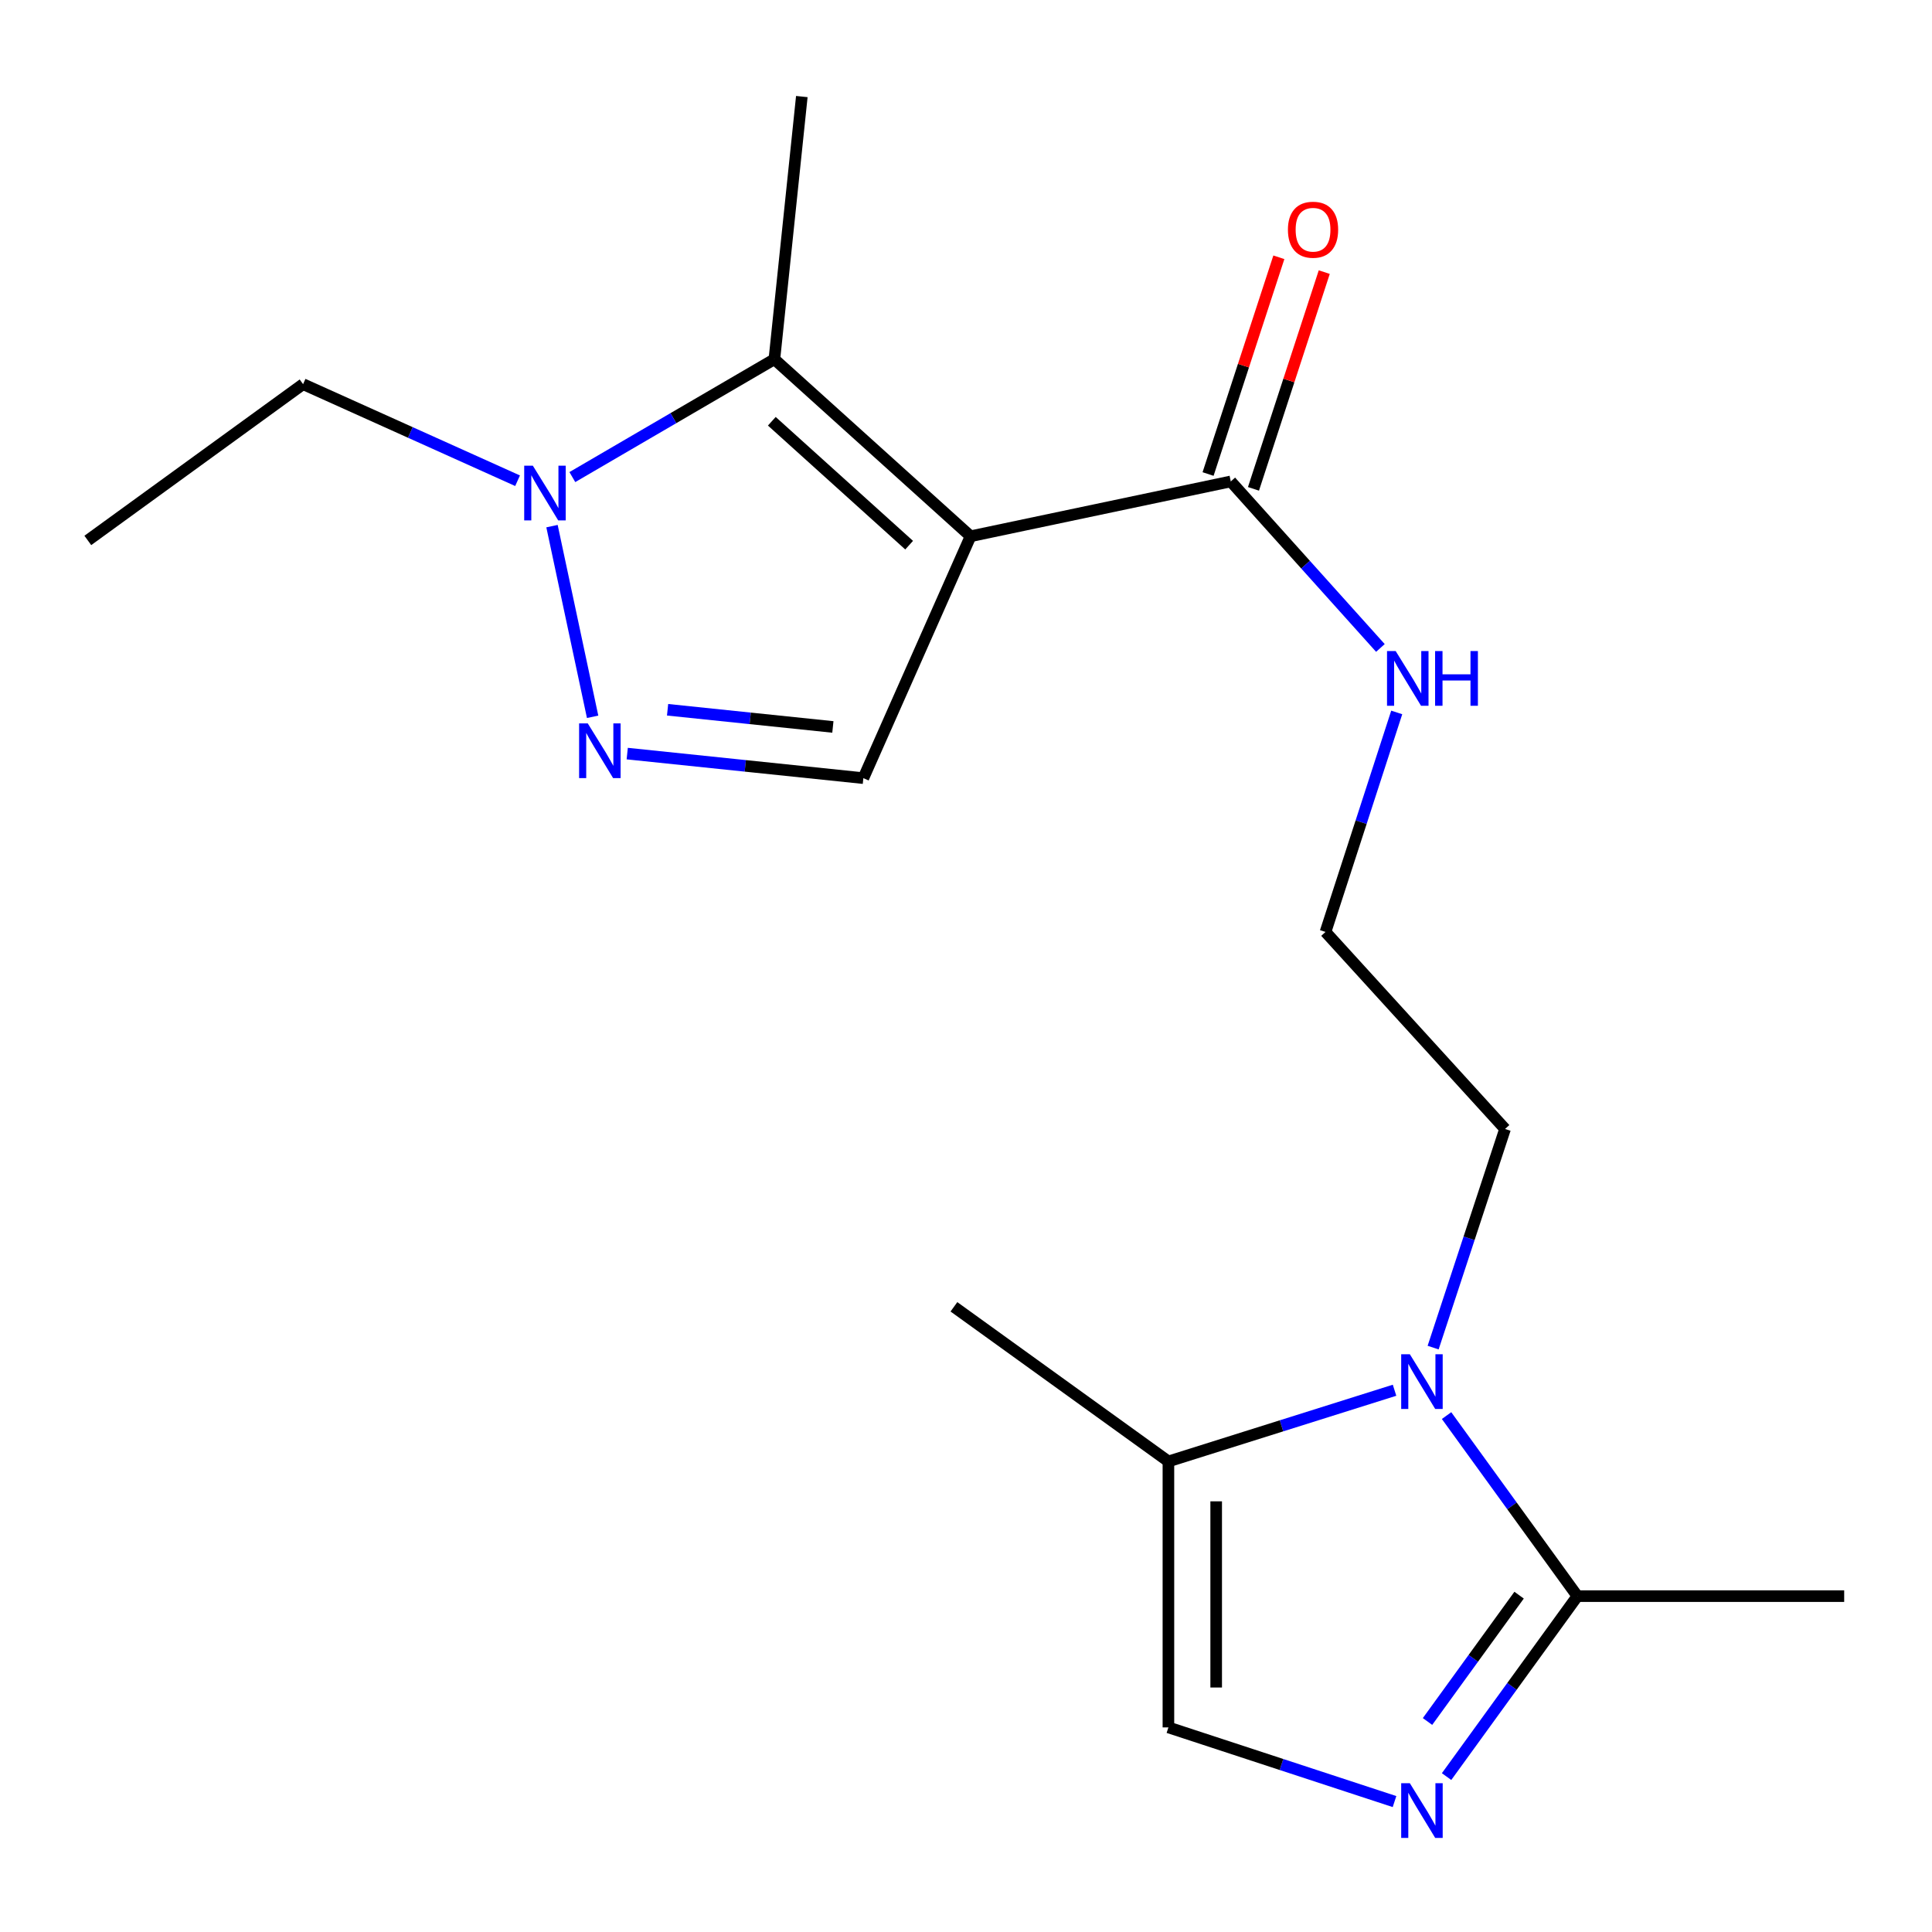 <?xml version='1.0' encoding='iso-8859-1'?>
<svg version='1.1' baseProfile='full'
              xmlns='http://www.w3.org/2000/svg'
                      xmlns:rdkit='http://www.rdkit.org/xml'
                      xmlns:xlink='http://www.w3.org/1999/xlink'
                  xml:space='preserve'
width='1000px' height='1000px' viewBox='0 0 1000 1000'>
<!-- END OF HEADER -->
<rect style='opacity:1.0;fill:#FFFFFF;stroke:none' width='1000' height='1000' x='0' y='0'> </rect>
<path class='bond-0' d='M 502.362,277.567 L 400.82,185.941' style='fill:none;fill-rule:evenodd;stroke:#000000;stroke-width:6px;stroke-linecap:butt;stroke-linejoin:miter;stroke-opacity:1' />
<path class='bond-0' d='M 470.569,282.178 L 399.489,218.04' style='fill:none;fill-rule:evenodd;stroke:#000000;stroke-width:6px;stroke-linecap:butt;stroke-linejoin:miter;stroke-opacity:1' />
<path class='bond-5' d='M 502.362,277.567 L 446.873,402.762' style='fill:none;fill-rule:evenodd;stroke:#000000;stroke-width:6px;stroke-linecap:butt;stroke-linejoin:miter;stroke-opacity:1' />
<path class='bond-7' d='M 502.362,277.567 L 637.048,249.191' style='fill:none;fill-rule:evenodd;stroke:#000000;stroke-width:6px;stroke-linecap:butt;stroke-linejoin:miter;stroke-opacity:1' />
<path class='bond-4' d='M 400.82,185.941 L 348.532,216.439' style='fill:none;fill-rule:evenodd;stroke:#000000;stroke-width:6px;stroke-linecap:butt;stroke-linejoin:miter;stroke-opacity:1' />
<path class='bond-4' d='M 348.532,216.439 L 296.244,246.938' style='fill:none;fill-rule:evenodd;stroke:#0000FF;stroke-width:6px;stroke-linecap:butt;stroke-linejoin:miter;stroke-opacity:1' />
<path class='bond-13' d='M 400.82,185.941 L 415.022,49.979' style='fill:none;fill-rule:evenodd;stroke:#000000;stroke-width:6px;stroke-linecap:butt;stroke-linejoin:miter;stroke-opacity:1' />
<path class='bond-1' d='M 324.653,390.06 L 385.763,396.411' style='fill:none;fill-rule:evenodd;stroke:#0000FF;stroke-width:6px;stroke-linecap:butt;stroke-linejoin:miter;stroke-opacity:1' />
<path class='bond-1' d='M 385.763,396.411 L 446.873,402.762' style='fill:none;fill-rule:evenodd;stroke:#000000;stroke-width:6px;stroke-linecap:butt;stroke-linejoin:miter;stroke-opacity:1' />
<path class='bond-1' d='M 345.541,367.374 L 388.319,371.82' style='fill:none;fill-rule:evenodd;stroke:#0000FF;stroke-width:6px;stroke-linecap:butt;stroke-linejoin:miter;stroke-opacity:1' />
<path class='bond-1' d='M 388.319,371.82 L 431.096,376.266' style='fill:none;fill-rule:evenodd;stroke:#000000;stroke-width:6px;stroke-linecap:butt;stroke-linejoin:miter;stroke-opacity:1' />
<path class='bond-19' d='M 306.741,371.018 L 285.715,272.327' style='fill:none;fill-rule:evenodd;stroke:#0000FF;stroke-width:6px;stroke-linecap:butt;stroke-linejoin:miter;stroke-opacity:1' />
<path class='bond-2' d='M 741.785,697.521 L 760.399,640.936' style='fill:none;fill-rule:evenodd;stroke:#0000FF;stroke-width:6px;stroke-linecap:butt;stroke-linejoin:miter;stroke-opacity:1' />
<path class='bond-2' d='M 760.399,640.936 L 779.012,584.352' style='fill:none;fill-rule:evenodd;stroke:#000000;stroke-width:6px;stroke-linecap:butt;stroke-linejoin:miter;stroke-opacity:1' />
<path class='bond-6' d='M 748.739,732.711 L 782.597,779.433' style='fill:none;fill-rule:evenodd;stroke:#0000FF;stroke-width:6px;stroke-linecap:butt;stroke-linejoin:miter;stroke-opacity:1' />
<path class='bond-6' d='M 782.597,779.433 L 816.454,826.156' style='fill:none;fill-rule:evenodd;stroke:#000000;stroke-width:6px;stroke-linecap:butt;stroke-linejoin:miter;stroke-opacity:1' />
<path class='bond-8' d='M 721.815,719.587 L 663.293,738.012' style='fill:none;fill-rule:evenodd;stroke:#0000FF;stroke-width:6px;stroke-linecap:butt;stroke-linejoin:miter;stroke-opacity:1' />
<path class='bond-8' d='M 663.293,738.012 L 604.77,756.437' style='fill:none;fill-rule:evenodd;stroke:#000000;stroke-width:6px;stroke-linecap:butt;stroke-linejoin:miter;stroke-opacity:1' />
<path class='bond-3' d='M 748.744,919.561 L 782.599,872.859' style='fill:none;fill-rule:evenodd;stroke:#0000FF;stroke-width:6px;stroke-linecap:butt;stroke-linejoin:miter;stroke-opacity:1' />
<path class='bond-3' d='M 782.599,872.859 L 816.454,826.156' style='fill:none;fill-rule:evenodd;stroke:#000000;stroke-width:6px;stroke-linecap:butt;stroke-linejoin:miter;stroke-opacity:1' />
<path class='bond-3' d='M 738.883,891.04 L 762.582,858.348' style='fill:none;fill-rule:evenodd;stroke:#0000FF;stroke-width:6px;stroke-linecap:butt;stroke-linejoin:miter;stroke-opacity:1' />
<path class='bond-3' d='M 762.582,858.348 L 786.281,825.657' style='fill:none;fill-rule:evenodd;stroke:#000000;stroke-width:6px;stroke-linecap:butt;stroke-linejoin:miter;stroke-opacity:1' />
<path class='bond-20' d='M 721.802,932.493 L 663.286,913.298' style='fill:none;fill-rule:evenodd;stroke:#0000FF;stroke-width:6px;stroke-linecap:butt;stroke-linejoin:miter;stroke-opacity:1' />
<path class='bond-20' d='M 663.286,913.298 L 604.77,894.103' style='fill:none;fill-rule:evenodd;stroke:#000000;stroke-width:6px;stroke-linecap:butt;stroke-linejoin:miter;stroke-opacity:1' />
<path class='bond-14' d='M 267.895,248.826 L 212.384,223.832' style='fill:none;fill-rule:evenodd;stroke:#0000FF;stroke-width:6px;stroke-linecap:butt;stroke-linejoin:miter;stroke-opacity:1' />
<path class='bond-14' d='M 212.384,223.832 L 156.873,198.838' style='fill:none;fill-rule:evenodd;stroke:#000000;stroke-width:6px;stroke-linecap:butt;stroke-linejoin:miter;stroke-opacity:1' />
<path class='bond-16' d='M 816.454,826.156 L 954.545,826.156' style='fill:none;fill-rule:evenodd;stroke:#000000;stroke-width:6px;stroke-linecap:butt;stroke-linejoin:miter;stroke-opacity:1' />
<path class='bond-10' d='M 648.798,253.029 L 667.117,196.937' style='fill:none;fill-rule:evenodd;stroke:#000000;stroke-width:6px;stroke-linecap:butt;stroke-linejoin:miter;stroke-opacity:1' />
<path class='bond-10' d='M 667.117,196.937 L 685.436,140.845' style='fill:none;fill-rule:evenodd;stroke:#FF0000;stroke-width:6px;stroke-linecap:butt;stroke-linejoin:miter;stroke-opacity:1' />
<path class='bond-10' d='M 625.297,245.353 L 643.616,189.261' style='fill:none;fill-rule:evenodd;stroke:#000000;stroke-width:6px;stroke-linecap:butt;stroke-linejoin:miter;stroke-opacity:1' />
<path class='bond-10' d='M 643.616,189.261 L 661.935,133.169' style='fill:none;fill-rule:evenodd;stroke:#FF0000;stroke-width:6px;stroke-linecap:butt;stroke-linejoin:miter;stroke-opacity:1' />
<path class='bond-11' d='M 637.048,249.191 L 675.77,292.285' style='fill:none;fill-rule:evenodd;stroke:#000000;stroke-width:6px;stroke-linecap:butt;stroke-linejoin:miter;stroke-opacity:1' />
<path class='bond-11' d='M 675.77,292.285 L 714.493,335.38' style='fill:none;fill-rule:evenodd;stroke:#0000FF;stroke-width:6px;stroke-linecap:butt;stroke-linejoin:miter;stroke-opacity:1' />
<path class='bond-9' d='M 604.77,756.437 L 604.77,894.103' style='fill:none;fill-rule:evenodd;stroke:#000000;stroke-width:6px;stroke-linecap:butt;stroke-linejoin:miter;stroke-opacity:1' />
<path class='bond-9' d='M 629.493,777.087 L 629.493,873.453' style='fill:none;fill-rule:evenodd;stroke:#000000;stroke-width:6px;stroke-linecap:butt;stroke-linejoin:miter;stroke-opacity:1' />
<path class='bond-17' d='M 604.77,756.437 L 493.751,676.404' style='fill:none;fill-rule:evenodd;stroke:#000000;stroke-width:6px;stroke-linecap:butt;stroke-linejoin:miter;stroke-opacity:1' />
<path class='bond-15' d='M 722.946,368.755 L 704.514,425.562' style='fill:none;fill-rule:evenodd;stroke:#0000FF;stroke-width:6px;stroke-linecap:butt;stroke-linejoin:miter;stroke-opacity:1' />
<path class='bond-15' d='M 704.514,425.562 L 686.082,482.37' style='fill:none;fill-rule:evenodd;stroke:#000000;stroke-width:6px;stroke-linecap:butt;stroke-linejoin:miter;stroke-opacity:1' />
<path class='bond-12' d='M 779.012,584.352 L 686.082,482.37' style='fill:none;fill-rule:evenodd;stroke:#000000;stroke-width:6px;stroke-linecap:butt;stroke-linejoin:miter;stroke-opacity:1' />
<path class='bond-18' d='M 156.873,198.838 L 45.455,279.724' style='fill:none;fill-rule:evenodd;stroke:#000000;stroke-width:6px;stroke-linecap:butt;stroke-linejoin:miter;stroke-opacity:1' />
<path  class='atom-2' d='M 304.225 374.427
L 313.505 389.427
Q 314.425 390.907, 315.905 393.587
Q 317.385 396.267, 317.465 396.427
L 317.465 374.427
L 321.225 374.427
L 321.225 402.747
L 317.345 402.747
L 307.385 386.347
Q 306.225 384.427, 304.985 382.227
Q 303.785 380.027, 303.425 379.347
L 303.425 402.747
L 299.745 402.747
L 299.745 374.427
L 304.225 374.427
' fill='#0000FF'/>
<path  class='atom-3' d='M 729.734 700.963
L 739.014 715.963
Q 739.934 717.443, 741.414 720.123
Q 742.894 722.803, 742.974 722.963
L 742.974 700.963
L 746.734 700.963
L 746.734 729.283
L 742.854 729.283
L 732.894 712.883
Q 731.734 710.963, 730.494 708.763
Q 729.294 706.563, 728.934 705.883
L 728.934 729.283
L 725.254 729.283
L 725.254 700.963
L 729.734 700.963
' fill='#0000FF'/>
<path  class='atom-4' d='M 729.734 922.989
L 739.014 937.989
Q 739.934 939.469, 741.414 942.149
Q 742.894 944.829, 742.974 944.989
L 742.974 922.989
L 746.734 922.989
L 746.734 951.309
L 742.854 951.309
L 732.894 934.909
Q 731.734 932.989, 730.494 930.789
Q 729.294 928.589, 728.934 927.909
L 728.934 951.309
L 725.254 951.309
L 725.254 922.989
L 729.734 922.989
' fill='#0000FF'/>
<path  class='atom-5' d='M 275.807 241.047
L 285.087 256.047
Q 286.007 257.527, 287.487 260.207
Q 288.967 262.887, 289.047 263.047
L 289.047 241.047
L 292.807 241.047
L 292.807 269.367
L 288.927 269.367
L 278.967 252.967
Q 277.807 251.047, 276.567 248.847
Q 275.367 246.647, 275.007 245.967
L 275.007 269.367
L 271.327 269.367
L 271.327 241.047
L 275.807 241.047
' fill='#0000FF'/>
<path  class='atom-11' d='M 666.626 118.898
Q 666.626 112.098, 669.986 108.298
Q 673.346 104.498, 679.626 104.498
Q 685.906 104.498, 689.266 108.298
Q 692.626 112.098, 692.626 118.898
Q 692.626 125.778, 689.226 129.698
Q 685.826 133.578, 679.626 133.578
Q 673.386 133.578, 669.986 129.698
Q 666.626 125.818, 666.626 118.898
M 679.626 130.378
Q 683.946 130.378, 686.266 127.498
Q 688.626 124.578, 688.626 118.898
Q 688.626 113.338, 686.266 110.538
Q 683.946 107.698, 679.626 107.698
Q 675.306 107.698, 672.946 110.498
Q 670.626 113.298, 670.626 118.898
Q 670.626 124.618, 672.946 127.498
Q 675.306 130.378, 679.626 130.378
' fill='#FF0000'/>
<path  class='atom-12' d='M 722.4 336.986
L 731.68 351.986
Q 732.6 353.466, 734.08 356.146
Q 735.56 358.826, 735.64 358.986
L 735.64 336.986
L 739.4 336.986
L 739.4 365.306
L 735.52 365.306
L 725.56 348.906
Q 724.4 346.986, 723.16 344.786
Q 721.96 342.586, 721.6 341.906
L 721.6 365.306
L 717.92 365.306
L 717.92 336.986
L 722.4 336.986
' fill='#0000FF'/>
<path  class='atom-12' d='M 742.8 336.986
L 746.64 336.986
L 746.64 349.026
L 761.12 349.026
L 761.12 336.986
L 764.96 336.986
L 764.96 365.306
L 761.12 365.306
L 761.12 352.226
L 746.64 352.226
L 746.64 365.306
L 742.8 365.306
L 742.8 336.986
' fill='#0000FF'/>
</svg>
